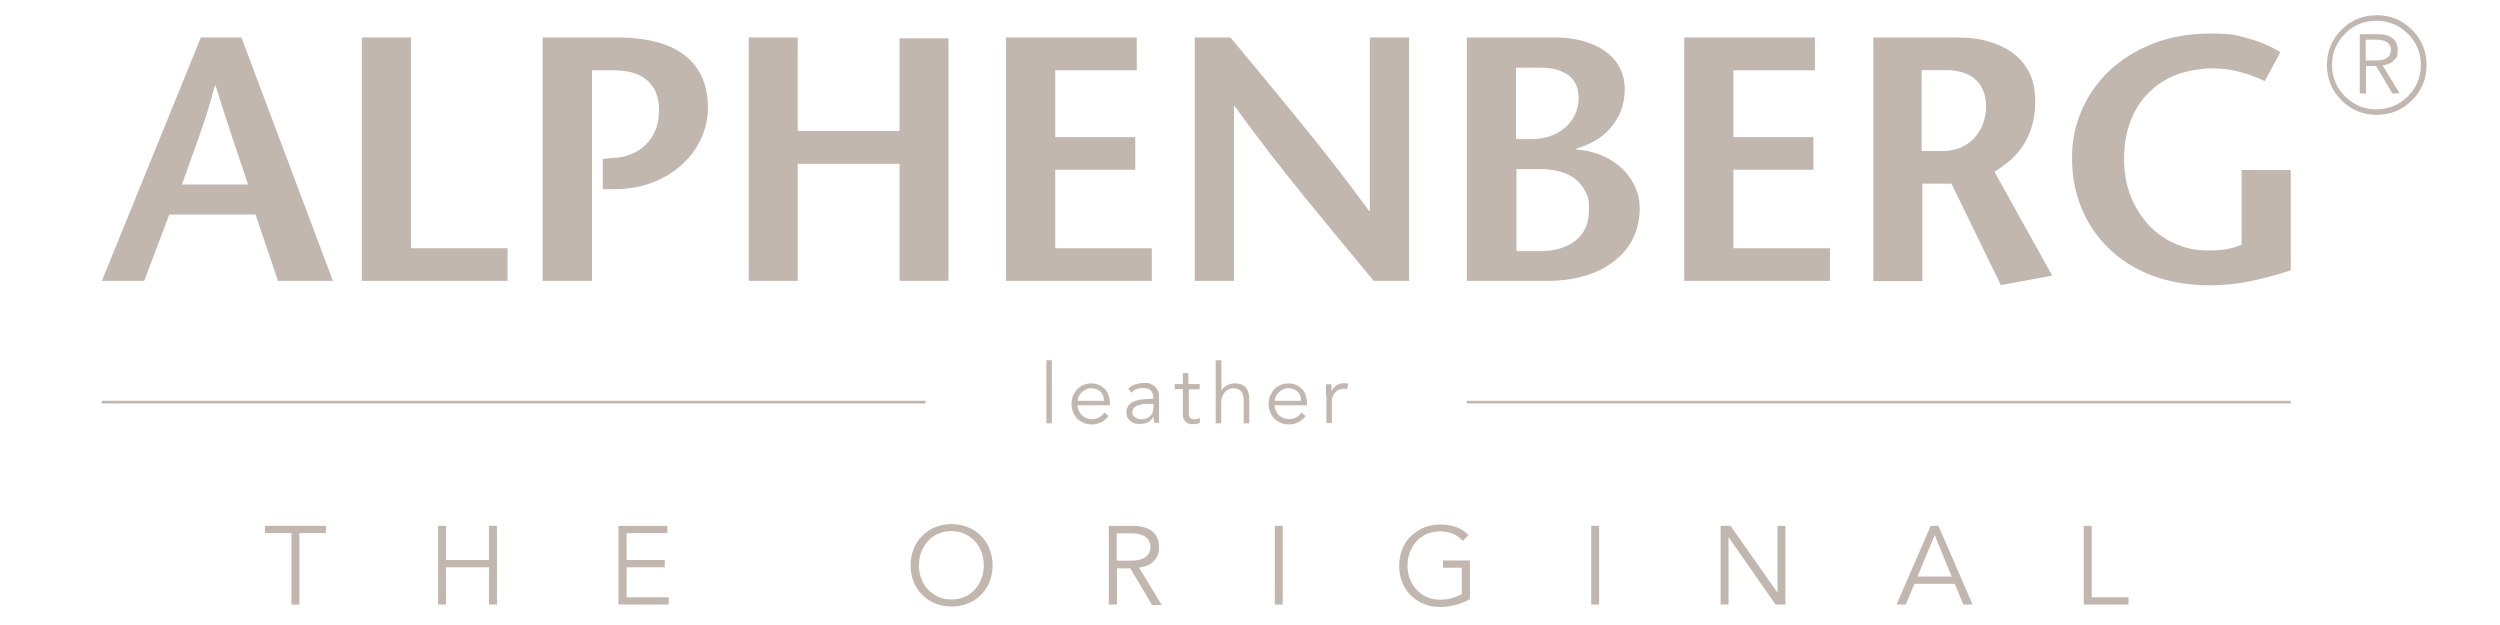 <?xml version="1.0" encoding="UTF-8"?>
<svg id="Laag_1" xmlns="http://www.w3.org/2000/svg" version="1.1" viewBox="0 0 1133.9 283.5">
  <!-- Generator: Adobe Illustrator 29.6.1, SVG Export Plug-In . SVG Version: 2.1.1 Build 9)  -->
  <defs>
    <style>
      .st0 {
        fill: #c1b7ae;
      }
    </style>
  </defs>
  <path class="st0" d="M135.8,274.2h-3.6v-32.4h-12v-3.3h27.6v3.3h-12v32.4Z"/>
  <path class="st0" d="M198.7,238.5h3.6v15.5h19.5v-15.5h3.6v35.7h-3.6v-16.9h-19.5v16.9h-3.6v-35.7Z"/>
  <path class="st0" d="M284.2,270.9h19.1v3.3h-22.8v-35.7h22.2v3.3h-18.5v12.2h17.3v3.3h-17.3v13.6Z"/>
  <path class="st0" d="M450.2,256.4c0,2.7-.5,5.2-1.4,7.5s-2.2,4.3-3.9,5.9c-1.7,1.7-3.6,3-5.9,3.9s-4.7,1.4-7.4,1.4-5.1-.5-7.4-1.4-4.2-2.2-5.9-3.9-3-3.6-3.9-5.9-1.4-4.8-1.4-7.5.5-5.2,1.4-7.5,2.2-4.3,3.9-5.9c1.7-1.7,3.6-3,5.9-3.9s4.7-1.4,7.4-1.4,5.1.5,7.4,1.4,4.2,2.2,5.9,3.9,3,3.6,3.9,5.9,1.4,4.8,1.4,7.5M446.2,256.4c0-2.1-.3-4-1-5.9s-1.6-3.5-2.9-4.9-2.8-2.5-4.6-3.4-3.9-1.3-6.2-1.3-4.3.4-6.2,1.3c-1.8.8-3.4,2-4.6,3.4s-2.2,3.1-2.9,4.9c-.7,1.9-1,3.8-1,5.9s.3,4,1,5.9,1.6,3.5,2.9,4.9,2.8,2.5,4.6,3.4c1.8.8,3.9,1.3,6.2,1.3s4.3-.4,6.2-1.3c1.8-.8,3.4-2,4.6-3.4,1.3-1.4,2.2-3.1,2.9-4.9.7-1.9,1-3.8,1-5.9"/>
  <path class="st0" d="M506.5,274.2h-3.6v-35.7h11c3.6,0,6.5.8,8.6,2.4s3.2,4,3.2,7.2-.8,4.6-2.3,6.3-3.8,2.7-6.8,3l10.3,17h-4.4l-9.8-16.6h-6.1v16.6-.2ZM506.5,254.3h6.5c1.6,0,3-.2,4.1-.5s2-.8,2.7-1.3c.7-.6,1.2-1.2,1.5-2s.5-1.6.5-2.4-.2-1.6-.5-2.4-.8-1.4-1.5-2-1.6-1-2.7-1.3-2.5-.5-4.1-.5h-6.5v12.5h0Z"/>
  <path class="st0" d="M581.8,274.2h-3.6v-35.7h3.6v35.7Z"/>
  <path class="st0" d="M663.3,245.1c-1.2-1.3-2.7-2.3-4.3-3-1.7-.7-3.6-1.1-5.9-1.1s-4.3.4-6.2,1.3c-1.8.8-3.4,2-4.6,3.4s-2.2,3.1-2.9,4.9c-.7,1.9-1,3.8-1,5.9s.3,4,1,5.9,1.6,3.5,2.9,4.9,2.8,2.5,4.6,3.4c1.8.8,3.9,1.3,6.2,1.3s3.6-.2,5.3-.7,3.2-1.1,4.6-1.8v-12h-8.5v-3.3h12.2v17.5c-2,1.2-4.2,2.1-6.6,2.7s-4.7.9-6.9.9c-3.3,0-5.1-.5-7.4-1.4s-4.2-2.2-5.9-3.9-3-3.6-3.9-5.9-1.4-4.8-1.4-7.5.5-5.2,1.4-7.5,2.2-4.3,3.9-5.9,3.6-3,5.9-3.9,4.7-1.4,7.4-1.4,5.3.4,7.4,1.2,3.9,2,5.5,3.6l-2.7,2.7v-.3Z"/>
  <path class="st0" d="M725.3,274.2h-3.6v-35.7h3.6v35.7Z"/>
  <path class="st0" d="M806.2,268.8v-30.3h3.6v35.7h-4.5l-21.3-30.6h0v30.6h-3.6v-35.7h4.5l21.3,30.3h0Z"/>
  <path class="st0" d="M864.4,274.2h-4.2l15.5-35.7h3.5l15.5,35.7h-4.2l-3.9-9.4h-18.3l-3.9,9.4ZM869.7,261.5h15.5l-7.7-18.8-7.8,18.8Z"/>
  <path class="st0" d="M948.7,270.9h16.7v3.3h-20.3v-35.7h3.6v32.4Z"/>
  <path class="st0" d="M109.5,17l41.5,110.4h-24.9l-10.2-30.1h-39.1l-11.4,30.1h-19.2L91.1,17h18.4ZM112.5,83.7c-2.4-7.3-4.8-14.4-7.2-21.5-2.4-7.1-4.9-14.9-7.5-23.4h-.3c-2.3,8.5-4.7,16.3-7.3,23.4-2.5,7.1-5.1,14.3-7.7,21.5h30Z"/>
  <path class="st0" d="M164.2,17h22.2v95.6h43.8v14.8h-66.1V17h0Z"/>
  <path class="st0" d="M268.3,127.4h-22.2V17h34.7c6.2,0,11.8.7,16.8,2s9.2,3.3,12.7,5.9,6.1,5.9,8,9.9c1.8,4,2.8,8.7,2.8,14s-1,9.1-2.9,13.6c-1.9,4.4-4.8,8.4-8.4,11.8-3.7,3.5-8.2,6.3-13.4,8.4-5.3,2.1-11.2,3.2-17.8,3.2h-5.2v-13.7l4.9-.5c2.6,0,5.2-.6,7.7-1.6,2.5-.9,4.7-2.3,6.6-4.1s3.5-4,4.6-6.7c1.2-2.7,1.7-5.9,1.7-9.5,0-5.7-1.8-10.1-5.3-13.2s-8.6-4.6-15.2-4.6h-9.9v95.6h-.2Z"/>
  <path class="st0" d="M430.2,127.4h-22.2v-53.1h-46.2v53.1h-22.2V17h22.2v42.4h46.2V17.4h22.2v110.1h0Z"/>
  <path class="st0" d="M515.7,31.9h-37.1v30.3h36.3v14.8h-36.3v35.6h43.8v14.8h-66.1V17h59.3v14.8h0Z"/>
  <path class="st0" d="M639.2,127.4h-16.1c-10.6-12.7-21.2-25.5-31.7-38.4s-21-26.5-31.4-40.8h-.3v79.2h-17.8V17h16.2c10.6,12.7,21.1,25.4,31.5,38.2,10.4,12.7,20.9,26.2,31.4,40.5h.3V17h17.8v110.4h.1Z"/>
  <path class="st0" d="M665.3,127.4V17h39.9c4.6,0,8.9.5,12.8,1.6s7.2,2.6,10,4.6,5,4.4,6.5,7.3c1.6,2.9,2.4,6.2,2.4,10s-.8,8.2-2.4,11.4-3.5,5.8-5.8,8-4.7,3.8-7.3,5c-2.6,1.2-4.8,2.1-6.7,2.6v.3c3.5.2,6.9.9,10.3,2.1s6.5,3,9.3,5.3,5,5.1,6.8,8.4c1.7,3.3,2.6,7,2.6,11.2s-1,9.1-2.9,13.1-4.7,7.4-8.4,10.3c-3.6,2.9-8,5.2-13.2,6.8-5.1,1.6-11,2.4-17.5,2.4h-36.6.2ZM687.6,63.1h6.9c3.2,0,6-.5,8.7-1.4,2.6-.9,4.9-2.3,6.8-3.9,1.9-1.7,3.4-3.7,4.4-5.9,1-2.3,1.6-4.7,1.6-7.2,0-4.9-1.6-8.5-4.8-10.7s-7.2-3.3-12.1-3.3h-11.5v32.5h0ZM687.6,113.9h11.4c6.2,0,11.4-1.6,15.5-4.7,4.1-3.2,6.2-7.8,6.2-14s-.6-6-1.7-8.4c-1.1-2.3-2.7-4.2-4.6-5.7-2-1.5-4.3-2.6-6.9-3.3-2.6-.7-5.5-1.1-8.5-1.1h-11.2v37.2h-.2Z"/>
  <path class="st0" d="M823.3,31.9h-37.1v30.3h36.3v14.8h-36.3v35.6h43.8v14.8h-66.1V17h59.3v14.8h0Z"/>
  <path class="st0" d="M849.5,17h38.3c5.3,0,10.1.6,14.4,1.9,4.4,1.3,8.1,3.1,11.2,5.5,3.1,2.4,5.5,5.4,7.2,9,1.7,3.6,2.5,7.7,2.5,12.5s-.5,7.8-1.4,11c-.9,3.3-2.3,6.2-3.9,8.8-1.7,2.6-3.7,4.9-5.9,6.9-2.3,1.9-4.7,3.7-7.3,5.3l26.2,47.1-23.3,4.3-22.4-46h-13.2v44.2h-22.2V17h-.2ZM871.7,68.5h9c3.8,0,7-.7,9.5-2,2.6-1.3,4.7-3,6.2-5,1.6-2,2.7-4.2,3.4-6.5s1-4.5,1-6.5c0-3.2-.5-5.8-1.5-7.9s-2.3-3.8-4-5.1-3.6-2.3-5.7-2.8c-2.1-.6-4.3-.9-6.5-.9h-11.5v36.6h0Z"/>
  <path class="st0" d="M1039,77v45.6c-6,2-12.1,3.6-18.2,4.9-6.2,1.3-12.4,1.9-18.7,1.9-9.6,0-18.2-1.5-25.9-4.4s-14.2-7-19.6-12.2-9.6-11.3-12.5-18.4c-2.9-7-4.3-14.6-4.3-22.7s1.4-14.7,4.3-21.5,7.1-12.8,12.5-18c5.5-5.2,12.1-9.3,19.8-12.4,7.7-3,16.5-4.6,26.3-4.6s12,.8,17.6,2.4c5.6,1.6,10.3,3.7,14,6.1l-7.1,13.1c-3.1-1.6-6.7-2.9-11-4.1s-8.5-1.7-12.9-1.7-11.3,1-16.2,2.9-9.1,4.7-12.6,8.2-6.3,7.8-8.2,12.9c-1.9,5-2.9,10.7-2.9,17s1.1,12.4,3.2,17.5c2.2,5.2,5,9.5,8.5,13.1s7.5,6.3,12.1,8.2c4.5,1.9,9.1,2.8,13.9,2.8s5.8-.2,8.3-.5c2.5-.4,4.9-1.1,7.3-2.1v-33.9h22.3Z"/>
  <path class="st0" d="M1100.6,29.5c0,6.3-2.2,11.6-6.6,16s-9.8,6.6-16,6.6-11.6-2.2-16-6.6-6.6-9.8-6.6-16,2.2-11.6,6.6-16,9.8-6.6,16-6.6,11.6,2.2,16,6.6,6.6,9.8,6.6,16M1098,29.5c0-5.6-2-10.3-5.9-14.2s-8.7-5.9-14.3-5.9-10.3,2-14.2,5.9-5.9,8.7-5.9,14.2,2,10.3,5.9,14.2,8.7,5.9,14.2,5.9,10.3-2,14.3-5.9c3.9-3.9,5.9-8.7,5.9-14.2"/>
  <path class="st0" d="M1073,42.4h-2.7V15.5h8.3c2.7,0,4.9.6,6.5,1.8s2.4,3,2.4,5.4c0,3.6-.6,3.5-1.8,4.7-1.2,1.3-2.9,2-5.1,2.2l7.8,12.8h-3.3l-7.4-12.5h-4.6v12.5h-.1ZM1073,27.4h4.9c1.2,0,2.3-.1,3.1-.4.9-.3,1.5-.6,2-1s.9-.9,1.1-1.5.3-1.2.3-1.8c0-.9,0-1.2-.3-1.8s-.6-1.1-1.1-1.5-1.2-.8-2-1c-.9-.2-1.9-.4-3.1-.4h-4.9v9.4Z"/>
  <path class="st0" d="M1039,181.8v1.2h-373.7v-1.2h373.7Z"/>
  <path class="st0" d="M419.8,181.8v1.2H46.1v-1.2h373.7Z"/>
  <path class="st0" d="M477.1,192h-2.5v-28.6h2.5v28.6Z"/>
  <path class="st0" d="M488.7,183.8c0,.9.3,1.7.6,2.5.4.8.8,1.5,1.4,2,.6.6,1.2,1,2,1.3s1.6.5,2.5.5c1.3,0,2.5-.3,3.5-.9s1.7-1.3,2.2-2.1l1.9,1.6c-1.1,1.3-2.2,2.3-3.5,2.9s-2.6.9-4.1.9-2.5-.2-3.7-.7c-1.1-.5-2.1-1.1-2.9-1.9s-1.4-1.8-1.9-3c-.5-1.1-.7-2.4-.7-3.7s.2-2.6.7-3.7,1.1-2.1,1.9-3c.8-.8,1.8-1.5,2.8-1.9,1.1-.5,2.3-.7,3.5-.7s2.5.2,3.6.7,1.9,1.1,2.7,1.9c.7.8,1.3,1.7,1.6,2.8.4,1.1.6,2.2.6,3.4v1.1h-14.8,0ZM500.7,181.8c0-1.7-.5-3.1-1.5-4.1s-2.4-1.6-4.2-1.6-1.6.2-2.3.5c-.8.3-1.4.7-2,1.3-.6.5-1,1.1-1.4,1.8s-.5,1.4-.5,2.1h12-.1Z"/>
  <path class="st0" d="M523.1,181.1v-.5c0-3.1-1.5-4.6-4.5-4.6s-3.9.7-5.4,2.1l-1.5-1.8c1.7-1.7,4.2-2.6,7.5-2.6s1.7.1,2.5.4,1.5.6,2.1,1.2c.6.5,1,1.2,1.4,1.9.4.8.5,1.7.5,2.8v10c0,.7,0,1.4.2,1.8h-2.4c0-.4,0-.9-.2-1.4v-1.5c-.7,1.2-1.6,2-2.6,2.6-1,.5-2.2.8-3.7.8s-1.5-.1-2.3-.3c-.7-.2-1.4-.5-1.9-1-.6-.4-1-1-1.4-1.6s-.5-1.4-.5-2.3c0-1.4.4-2.6,1.1-3.4s1.7-1.4,2.8-1.8,2.3-.7,3.6-.8,2.4-.2,3.5-.2h1.2v.2ZM521.8,183.2h-2.4c-.9,0-1.9.2-2.7.5-.9.2-1.6.6-2.2,1.1-.6.5-.9,1.2-.9,2.1,0,1.4,0,1.1.4,1.5.2.4.6.8,1,1,.4.3.9.5,1.3.6.5.1,1,.2,1.5.2.9,0,1.7-.2,2.4-.5s1.2-.7,1.7-1.2.8-1.1,1-1.8.3-1.4.3-2.2v-1.3h-1.4Z"/>
  <path class="st0" d="M544.3,176.6h-5.1v10.4c0,.7,0,1.2.2,1.6,0,.4.3.7.5,1,.2.2.5.4.8.5.3,0,.7.1,1,.1s.9,0,1.3-.2c.5-.1.9-.3,1.2-.5v2.3c-.8.4-1.9.6-3.3.6-2.1,0-1,0-1.5-.2-.5-.1-1-.4-1.4-.7-.4-.4-.8-.8-1.1-1.4s-.4-1.4-.4-2.4v-11.2h-3.7v-2.3h3.7v-5h2.5v5h5.1v2.3h.2Z"/>
  <path class="st0" d="M551.5,163.4h2.5v13.7c.3-.5.6-.9,1.1-1.3.4-.4.9-.8,1.4-1,.5-.3,1.1-.5,1.7-.7s1.2-.2,1.8-.2c2.3,0,3.9.6,5,1.8s1.6,2.9,1.6,5.1v11.2h-2.5v-9.8c0-2-.3-3.5-1-4.5s-1.9-1.6-3.8-1.6-.5,0-1.1.2c-.6.1-1.2.4-1.8.8-.6.5-1.2,1.1-1.7,2s-.8,2.2-.8,3.8v9.1h-2.5v-28.6h0Z"/>
  <path class="st0" d="M578.1,183.8c0,.9.3,1.7.6,2.5.4.8.8,1.5,1.4,2,.6.6,1.2,1,2,1.3s1.6.5,2.5.5c1.3,0,2.5-.3,3.5-.9s1.7-1.3,2.2-2.1l1.9,1.6c-1.1,1.3-2.2,2.3-3.5,2.9s-2.6.9-4.1.9-2.5-.2-3.7-.7c-1.1-.5-2.1-1.1-2.9-1.9s-1.4-1.8-1.9-3c-.5-1.1-.7-2.4-.7-3.7s.2-2.6.7-3.7,1.1-2.1,1.9-3c.8-.8,1.8-1.5,2.8-1.9s2.3-.7,3.5-.7,2.5.2,3.6.7,1.9,1.1,2.7,1.9c.7.8,1.3,1.7,1.6,2.8s.6,2.2.6,3.4v1.1h-14.8,0ZM590.1,181.8c0-1.7-.5-3.1-1.5-4.1s-2.4-1.6-4.2-1.6-1.6.2-2.3.5c-.8.3-1.4.7-2,1.3-.6.5-1,1.1-1.4,1.8s-.5,1.4-.5,2.1h12,0Z"/>
  <path class="st0" d="M601.4,179.8v-5.5h2.5v3.3c.2-.5.4-.9.8-1.4.3-.4.7-.8,1.2-1.2s1-.6,1.6-.9c.6-.2,1.3-.3,2.1-.3,1.2,0,1.3,0,1.9.2l-.5,2.5c-.3-.1-.8-.2-1.4-.2-1,0-1.8.2-2.5.5-.7.4-1.2.8-1.7,1.4s-.8,1.2-1,1.8c-.2.7-.3,1.3-.3,1.9v10h-2.5v-12.2h-.2Z"/>
</svg>